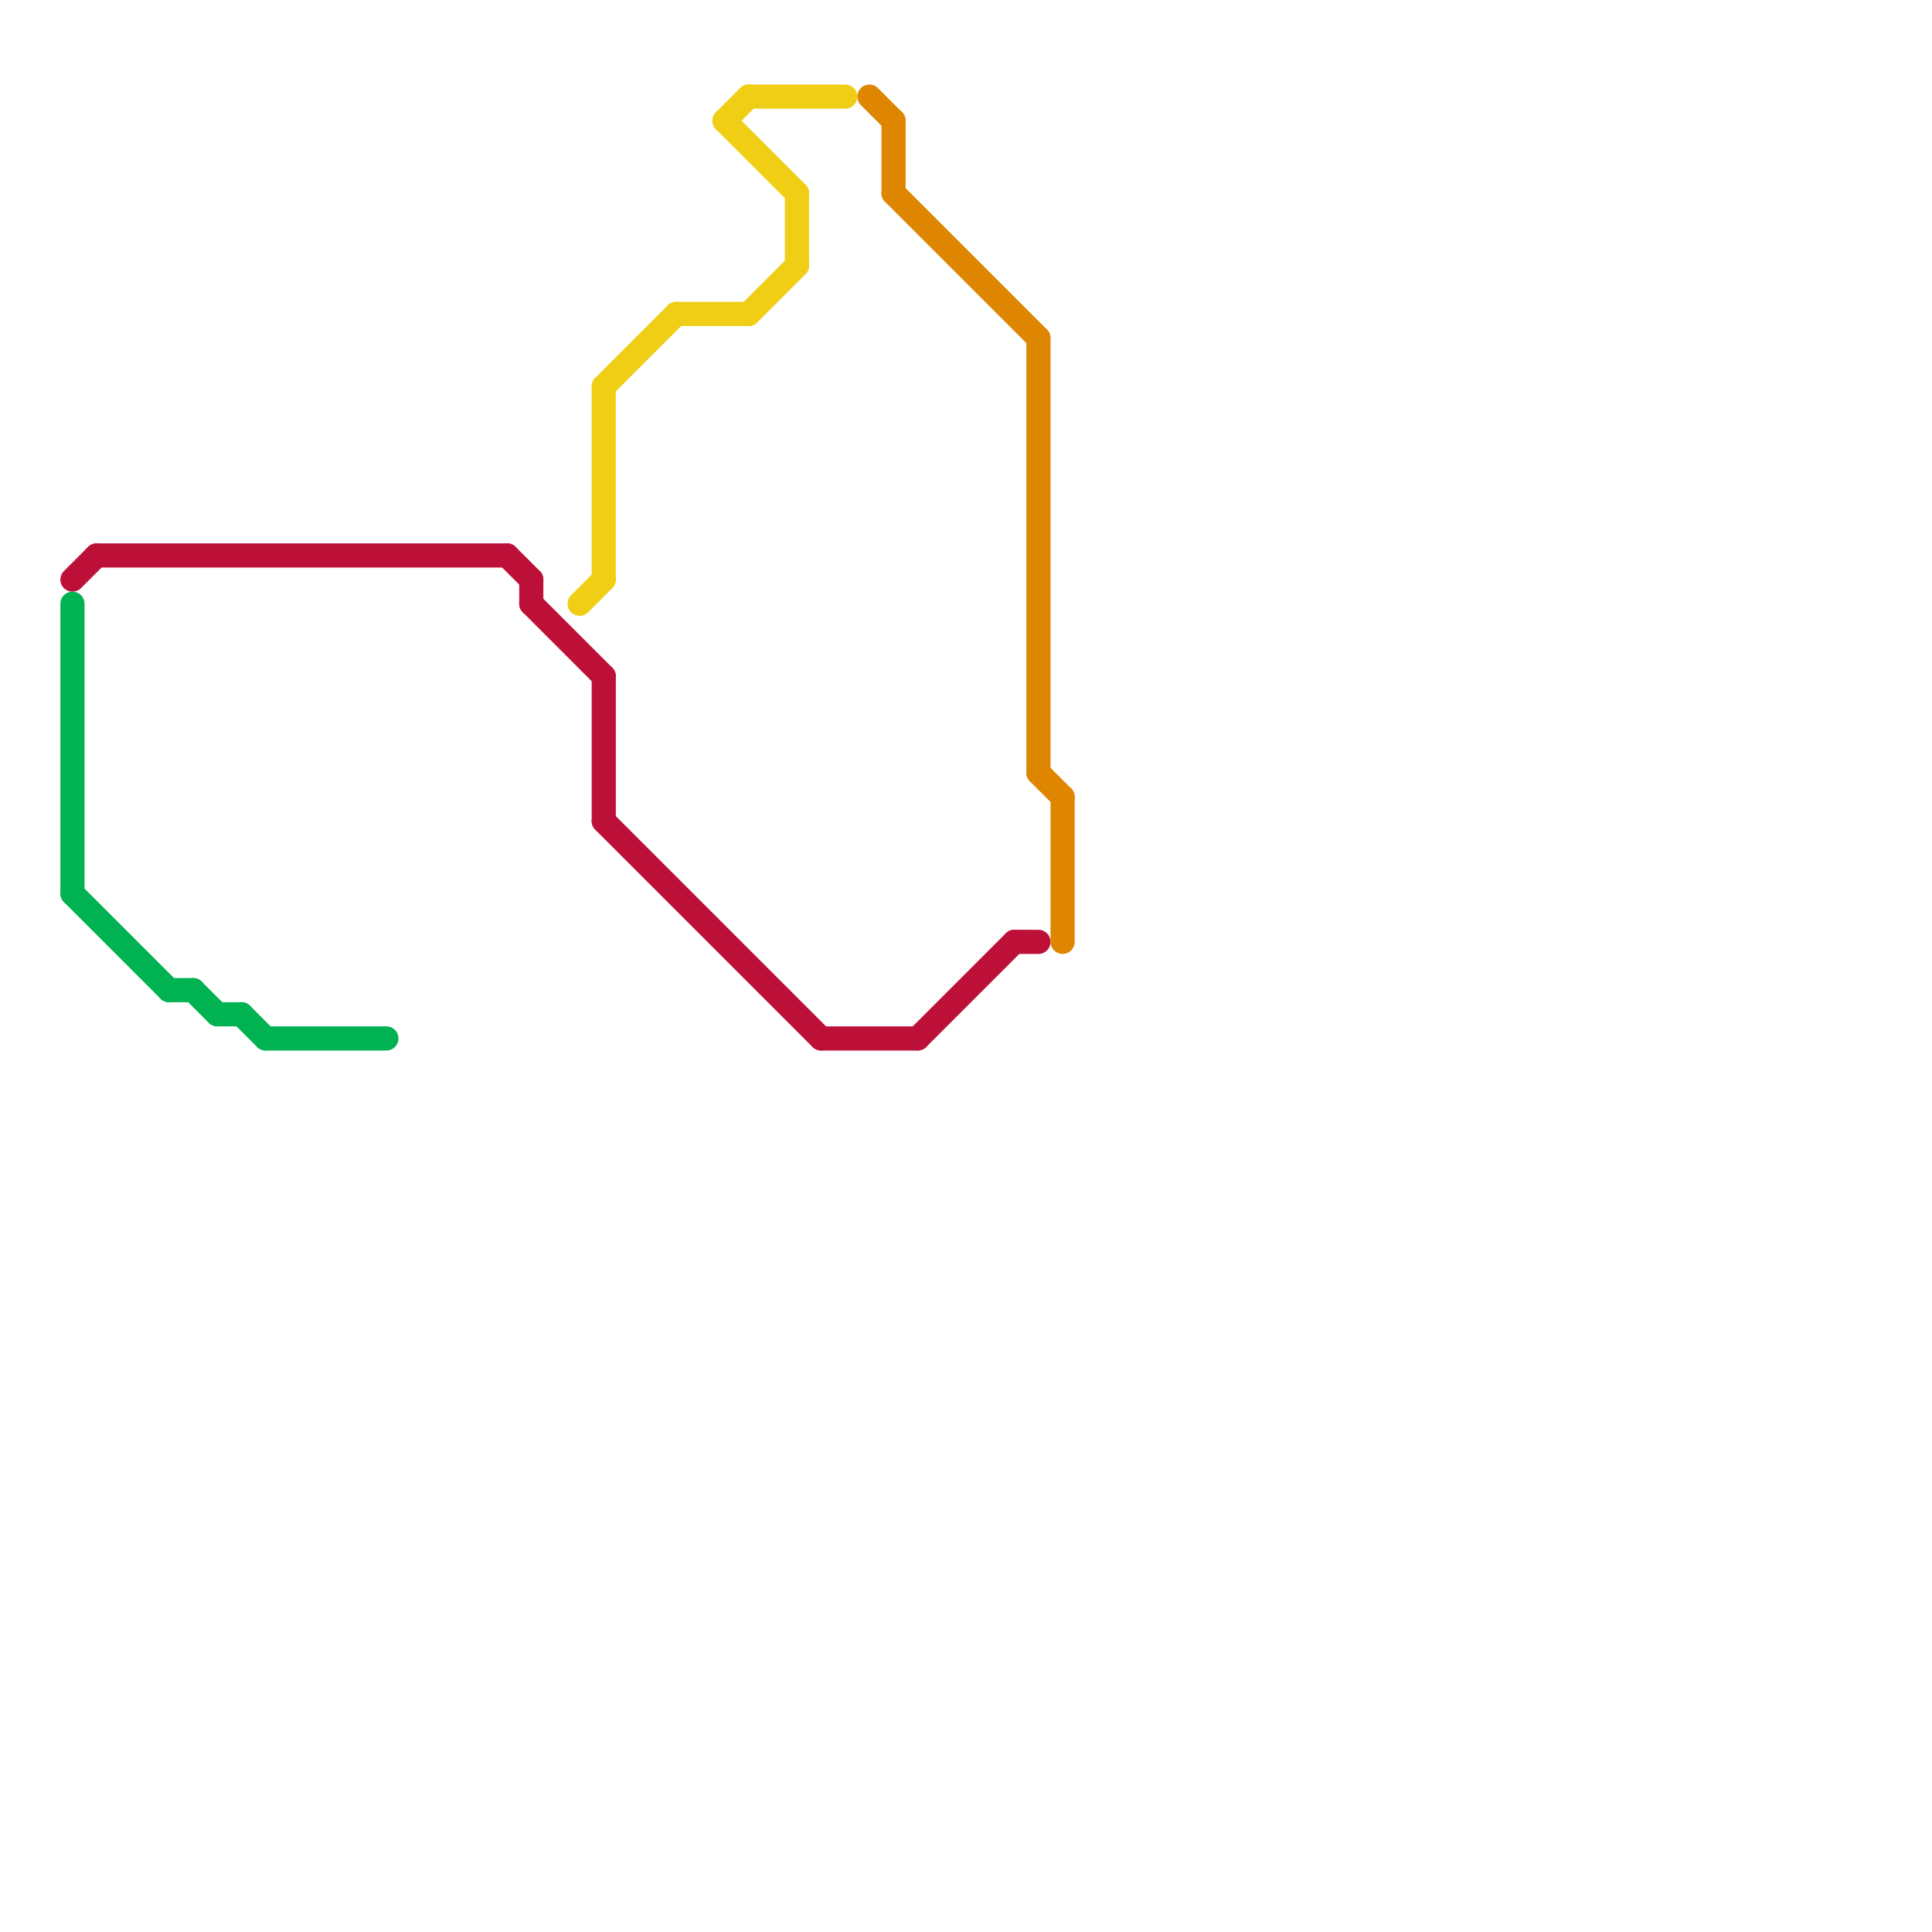 
<svg version="1.1" xmlns="http://www.w3.org/2000/svg" viewBox="0 0 80 80">
<style>text { font: 1px Helvetica; font-weight: 600; white-space: pre; dominant-baseline: central; } line { stroke-width: 1; fill: none; stroke-linecap: round; stroke-linejoin: round; } .c0 { stroke: #bd1038 } .c1 { stroke: #00b251 } .c2 { stroke: #f0ce15 } .c3 { stroke: #df8600 }</style><defs><g id="wm-xf"><circle r="1.2" fill="#000"/><circle r="0.9" fill="#fff"/><circle r="0.6" fill="#000"/><circle r="0.3" fill="#fff"/></g><g id="wm"><circle r="0.6" fill="#000"/><circle r="0.3" fill="#fff"/></g></defs><line class="c0" x1="3" y1="24" x2="4" y2="23"/><line class="c0" x1="38" y1="43" x2="42" y2="39"/><line class="c0" x1="4" y1="23" x2="21" y2="23"/><line class="c0" x1="22" y1="25" x2="25" y2="28"/><line class="c0" x1="25" y1="34" x2="34" y2="43"/><line class="c0" x1="21" y1="23" x2="22" y2="24"/><line class="c0" x1="34" y1="43" x2="38" y2="43"/><line class="c0" x1="25" y1="28" x2="25" y2="34"/><line class="c0" x1="42" y1="39" x2="43" y2="39"/><line class="c0" x1="22" y1="24" x2="22" y2="25"/><line class="c1" x1="10" y1="42" x2="11" y2="43"/><line class="c1" x1="9" y1="42" x2="10" y2="42"/><line class="c1" x1="8" y1="41" x2="9" y2="42"/><line class="c1" x1="3" y1="37" x2="7" y2="41"/><line class="c1" x1="11" y1="43" x2="16" y2="43"/><line class="c1" x1="7" y1="41" x2="8" y2="41"/><line class="c1" x1="3" y1="25" x2="3" y2="37"/><line class="c2" x1="31" y1="13" x2="33" y2="11"/><line class="c2" x1="30" y1="5" x2="33" y2="8"/><line class="c2" x1="24" y1="25" x2="25" y2="24"/><line class="c2" x1="25" y1="16" x2="25" y2="24"/><line class="c2" x1="30" y1="5" x2="31" y2="4"/><line class="c2" x1="25" y1="16" x2="28" y2="13"/><line class="c2" x1="33" y1="8" x2="33" y2="11"/><line class="c2" x1="31" y1="4" x2="35" y2="4"/><line class="c2" x1="28" y1="13" x2="31" y2="13"/><line class="c3" x1="43" y1="32" x2="44" y2="33"/><line class="c3" x1="44" y1="33" x2="44" y2="39"/><line class="c3" x1="36" y1="4" x2="37" y2="5"/><line class="c3" x1="37" y1="8" x2="43" y2="14"/><line class="c3" x1="37" y1="5" x2="37" y2="8"/><line class="c3" x1="43" y1="14" x2="43" y2="32"/>
</svg>
